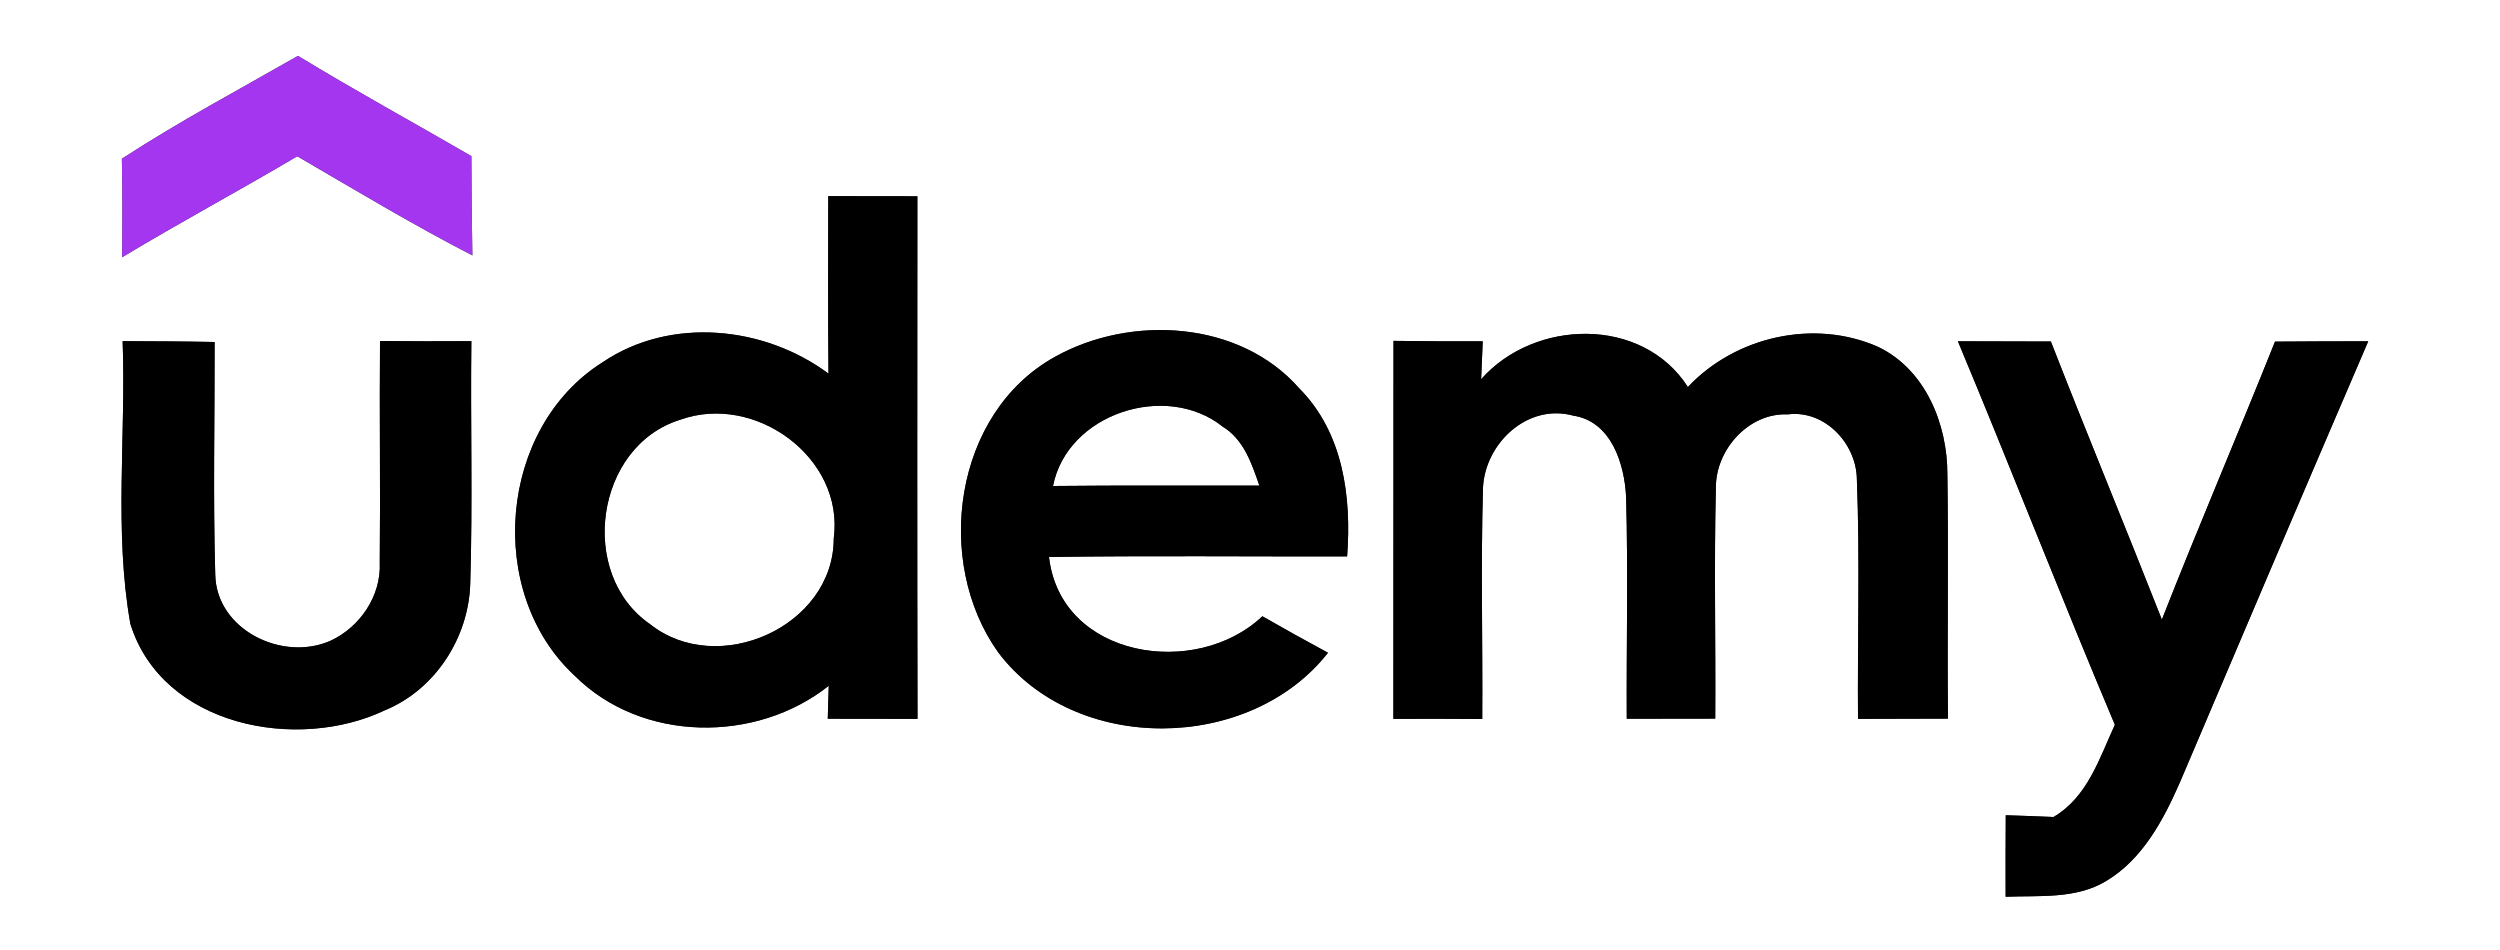 <?xml version="1.0" encoding="UTF-8" ?>
<!DOCTYPE svg PUBLIC "-//W3C//DTD SVG 1.1//EN" "http://www.w3.org/Graphics/SVG/1.1/DTD/svg11.dtd">
<svg width="200pt" height="76pt" viewBox="0 0 200 76" version="1.1" xmlns="http://www.w3.org/2000/svg">
<rect x="0" y="0" width="200" height="76" fill="#333333" stroke="none"/>
<g id="#ffffffff">
<path fill="#ffffff" opacity="1.00" d=" M 0.00 0.00 L 200.00 0.00 L 200.00 76.00 L 0.00 76.00 L 0.00 0.00 M 9.75 12.70 C 9.80 15.32 9.80 17.95 9.77 20.58 C 14.39 17.79 19.14 15.25 23.78 12.50 C 28.42 15.20 33.01 17.97 37.79 20.43 C 37.74 17.78 37.72 15.14 37.71 12.49 C 33.09 9.81 28.40 7.25 23.84 4.47 C 19.12 7.17 14.31 9.73 9.75 12.70 M 66.28 29.89 C 61.14 26.07 53.63 25.31 48.21 28.98 C 39.87 34.23 38.79 47.43 45.99 54.07 C 51.33 59.40 60.49 59.48 66.30 54.86 C 66.28 55.52 66.24 56.84 66.22 57.50 C 68.62 57.50 71.01 57.50 73.40 57.51 C 73.37 43.57 73.38 29.64 73.39 15.70 C 71.01 15.70 68.64 15.70 66.26 15.69 C 66.25 20.43 66.23 25.16 66.28 29.89 M 9.81 27.29 C 10.09 34.82 9.11 42.47 10.43 49.91 C 12.98 58.11 23.77 60.17 30.82 56.81 C 34.84 55.14 37.50 50.99 37.62 46.67 C 37.82 40.21 37.63 33.75 37.71 27.29 C 35.27 27.31 32.84 27.30 30.40 27.28 C 30.35 33.19 30.44 39.10 30.38 45.00 C 30.51 47.66 28.80 50.18 26.42 51.27 C 22.59 52.95 17.30 50.39 17.22 45.96 C 17.04 39.76 17.18 33.56 17.17 27.36 C 14.72 27.31 12.27 27.30 9.81 27.29 M 84.39 28.55 C 76.29 33.04 74.68 44.93 79.85 52.18 C 86.01 60.38 99.97 60.21 106.24 52.22 C 104.48 51.27 102.73 50.30 100.99 49.30 C 95.71 54.32 84.85 52.68 83.92 44.56 C 91.87 44.44 99.82 44.53 107.77 44.51 C 108.13 39.75 107.46 34.61 103.94 31.07 C 99.17 25.63 90.46 25.16 84.39 28.55 M 111.48 27.27 C 111.47 37.35 111.48 47.43 111.47 57.51 C 113.84 57.50 116.21 57.50 118.58 57.52 C 118.62 51.34 118.46 45.16 118.64 38.99 C 118.82 35.46 122.20 32.25 125.86 33.25 C 128.91 33.71 129.97 37.13 130.09 39.79 C 130.25 45.69 130.11 51.60 130.14 57.50 C 132.50 57.50 134.86 57.50 137.22 57.49 C 137.26 51.33 137.12 45.16 137.27 39.01 C 137.25 35.98 139.89 33.01 143.02 33.15 C 145.99 32.77 148.53 35.50 148.55 38.37 C 148.80 44.74 148.59 51.13 148.64 57.51 C 151.04 57.50 153.44 57.50 155.84 57.49 C 155.77 50.98 155.89 44.47 155.79 37.96 C 155.80 33.94 154.04 29.57 150.25 27.75 C 145.14 25.49 138.84 26.91 135.03 30.96 C 131.39 25.28 122.75 25.51 118.49 30.34 C 118.53 29.58 118.59 28.06 118.62 27.30 C 116.24 27.31 113.86 27.30 111.48 27.27 M 156.63 27.30 C 160.89 37.49 164.89 47.80 169.19 57.98 C 167.95 60.67 167.00 63.77 164.28 65.36 C 163.00 65.30 161.73 65.26 160.46 65.22 C 160.45 67.39 160.44 69.56 160.45 71.74 C 163.13 71.63 166.05 71.94 168.46 70.50 C 171.40 68.76 173.07 65.60 174.40 62.57 C 179.40 50.80 184.41 39.04 189.46 27.30 C 186.97 27.30 184.48 27.31 182.00 27.33 C 179.03 34.76 175.87 42.12 172.95 49.57 C 170.03 42.14 166.97 34.76 164.07 27.32 C 161.59 27.31 159.11 27.30 156.63 27.30 Z" />
<path fill="#ffffff" opacity="1.00" d=" M 54.41 33.58 C 60.39 31.42 67.57 36.61 66.70 43.08 C 66.69 50.14 57.41 54.24 52.00 49.93 C 46.20 45.94 47.61 35.69 54.41 33.58 Z" />
<path fill="#ffffff" opacity="1.00" d=" M 84.24 38.88 C 85.38 33.07 93.29 30.53 97.80 34.12 C 99.50 35.15 100.14 37.08 100.75 38.85 C 95.25 38.86 89.74 38.82 84.24 38.88 Z" />
</g>
<g id="#a436efff">
<path fill="#a436ef" opacity="1.00" d=" M 9.75 12.70 C 14.31 9.73 19.12 7.17 23.84 4.47 C 28.40 7.25 33.09 9.81 37.71 12.49 C 37.72 15.14 37.74 17.78 37.79 20.43 C 33.01 17.97 28.42 15.20 23.78 12.50 C 19.14 15.25 14.39 17.79 9.77 20.58 C 9.80 17.95 9.80 15.32 9.75 12.70 Z" />
</g>
<g id="#000000ff">
<path fill="#000000" opacity="1.00" d=" M 66.28 29.89 C 66.23 25.16 66.25 20.43 66.26 15.69 C 68.64 15.70 71.01 15.70 73.39 15.70 C 73.38 29.64 73.37 43.57 73.40 57.51 C 71.01 57.50 68.62 57.50 66.22 57.50 C 66.24 56.84 66.28 55.52 66.30 54.86 C 60.49 59.48 51.33 59.40 45.99 54.07 C 38.79 47.43 39.87 34.23 48.21 28.98 C 53.63 25.31 61.14 26.07 66.28 29.89 M 54.41 33.58 C 47.61 35.69 46.20 45.94 52.00 49.93 C 57.41 54.24 66.69 50.14 66.70 43.08 C 67.57 36.61 60.39 31.42 54.41 33.58 Z" />
<path fill="#000000" opacity="1.00" d=" M 9.81 27.29 C 12.27 27.30 14.72 27.31 17.17 27.36 C 17.18 33.56 17.04 39.76 17.22 45.96 C 17.30 50.39 22.59 52.95 26.42 51.27 C 28.80 50.18 30.51 47.66 30.38 45.00 C 30.44 39.10 30.35 33.19 30.40 27.28 C 32.84 27.30 35.27 27.31 37.71 27.29 C 37.63 33.75 37.82 40.21 37.62 46.67 C 37.50 50.99 34.84 55.14 30.82 56.81 C 23.77 60.17 12.98 58.11 10.43 49.91 C 9.11 42.47 10.09 34.82 9.81 27.29 Z" />
<path fill="#000000" opacity="1.00" d=" M 84.39 28.55 C 90.46 25.16 99.17 25.63 103.94 31.07 C 107.46 34.61 108.13 39.75 107.77 44.51 C 99.82 44.53 91.87 44.44 83.92 44.56 C 84.85 52.68 95.71 54.32 100.99 49.30 C 102.73 50.30 104.48 51.27 106.24 52.22 C 99.97 60.21 86.01 60.38 79.85 52.18 C 74.68 44.93 76.29 33.04 84.39 28.55 M 84.24 38.88 C 89.74 38.82 95.25 38.86 100.75 38.85 C 100.14 37.08 99.50 35.15 97.80 34.12 C 93.29 30.53 85.38 33.07 84.24 38.88 Z" />
<path fill="#000000" opacity="1.00" d=" M 111.48 27.27 C 113.86 27.30 116.24 27.31 118.62 27.30 C 118.59 28.06 118.53 29.58 118.49 30.34 C 122.75 25.51 131.39 25.28 135.03 30.96 C 138.84 26.91 145.14 25.49 150.25 27.75 C 154.04 29.57 155.80 33.94 155.79 37.96 C 155.89 44.47 155.77 50.98 155.84 57.49 C 153.44 57.50 151.04 57.50 148.64 57.51 C 148.59 51.13 148.80 44.74 148.55 38.37 C 148.53 35.50 145.99 32.77 143.02 33.15 C 139.89 33.01 137.25 35.98 137.27 39.01 C 137.12 45.16 137.26 51.33 137.22 57.49 C 134.86 57.50 132.50 57.50 130.14 57.50 C 130.11 51.60 130.25 45.69 130.09 39.79 C 129.97 37.13 128.91 33.71 125.86 33.25 C 122.20 32.25 118.82 35.46 118.64 38.99 C 118.46 45.16 118.62 51.34 118.58 57.52 C 116.21 57.50 113.84 57.50 111.47 57.51 C 111.48 47.43 111.47 37.35 111.48 27.27 Z" />
<path fill="#000000" opacity="1.00" d=" M 156.63 27.30 C 159.11 27.30 161.59 27.31 164.07 27.32 C 166.97 34.76 170.03 42.14 172.95 49.57 C 175.87 42.12 179.03 34.76 182.00 27.33 C 184.48 27.31 186.97 27.30 189.46 27.30 C 184.41 39.04 179.40 50.80 174.40 62.57 C 173.07 65.60 171.40 68.76 168.46 70.50 C 166.05 71.94 163.13 71.63 160.45 71.74 C 160.44 69.56 160.45 67.39 160.46 65.22 C 161.73 65.26 163.00 65.30 164.28 65.36 C 167.00 63.77 167.95 60.67 169.19 57.98 C 164.89 47.80 160.89 37.49 156.63 27.30 Z" />
</g>
</svg>
